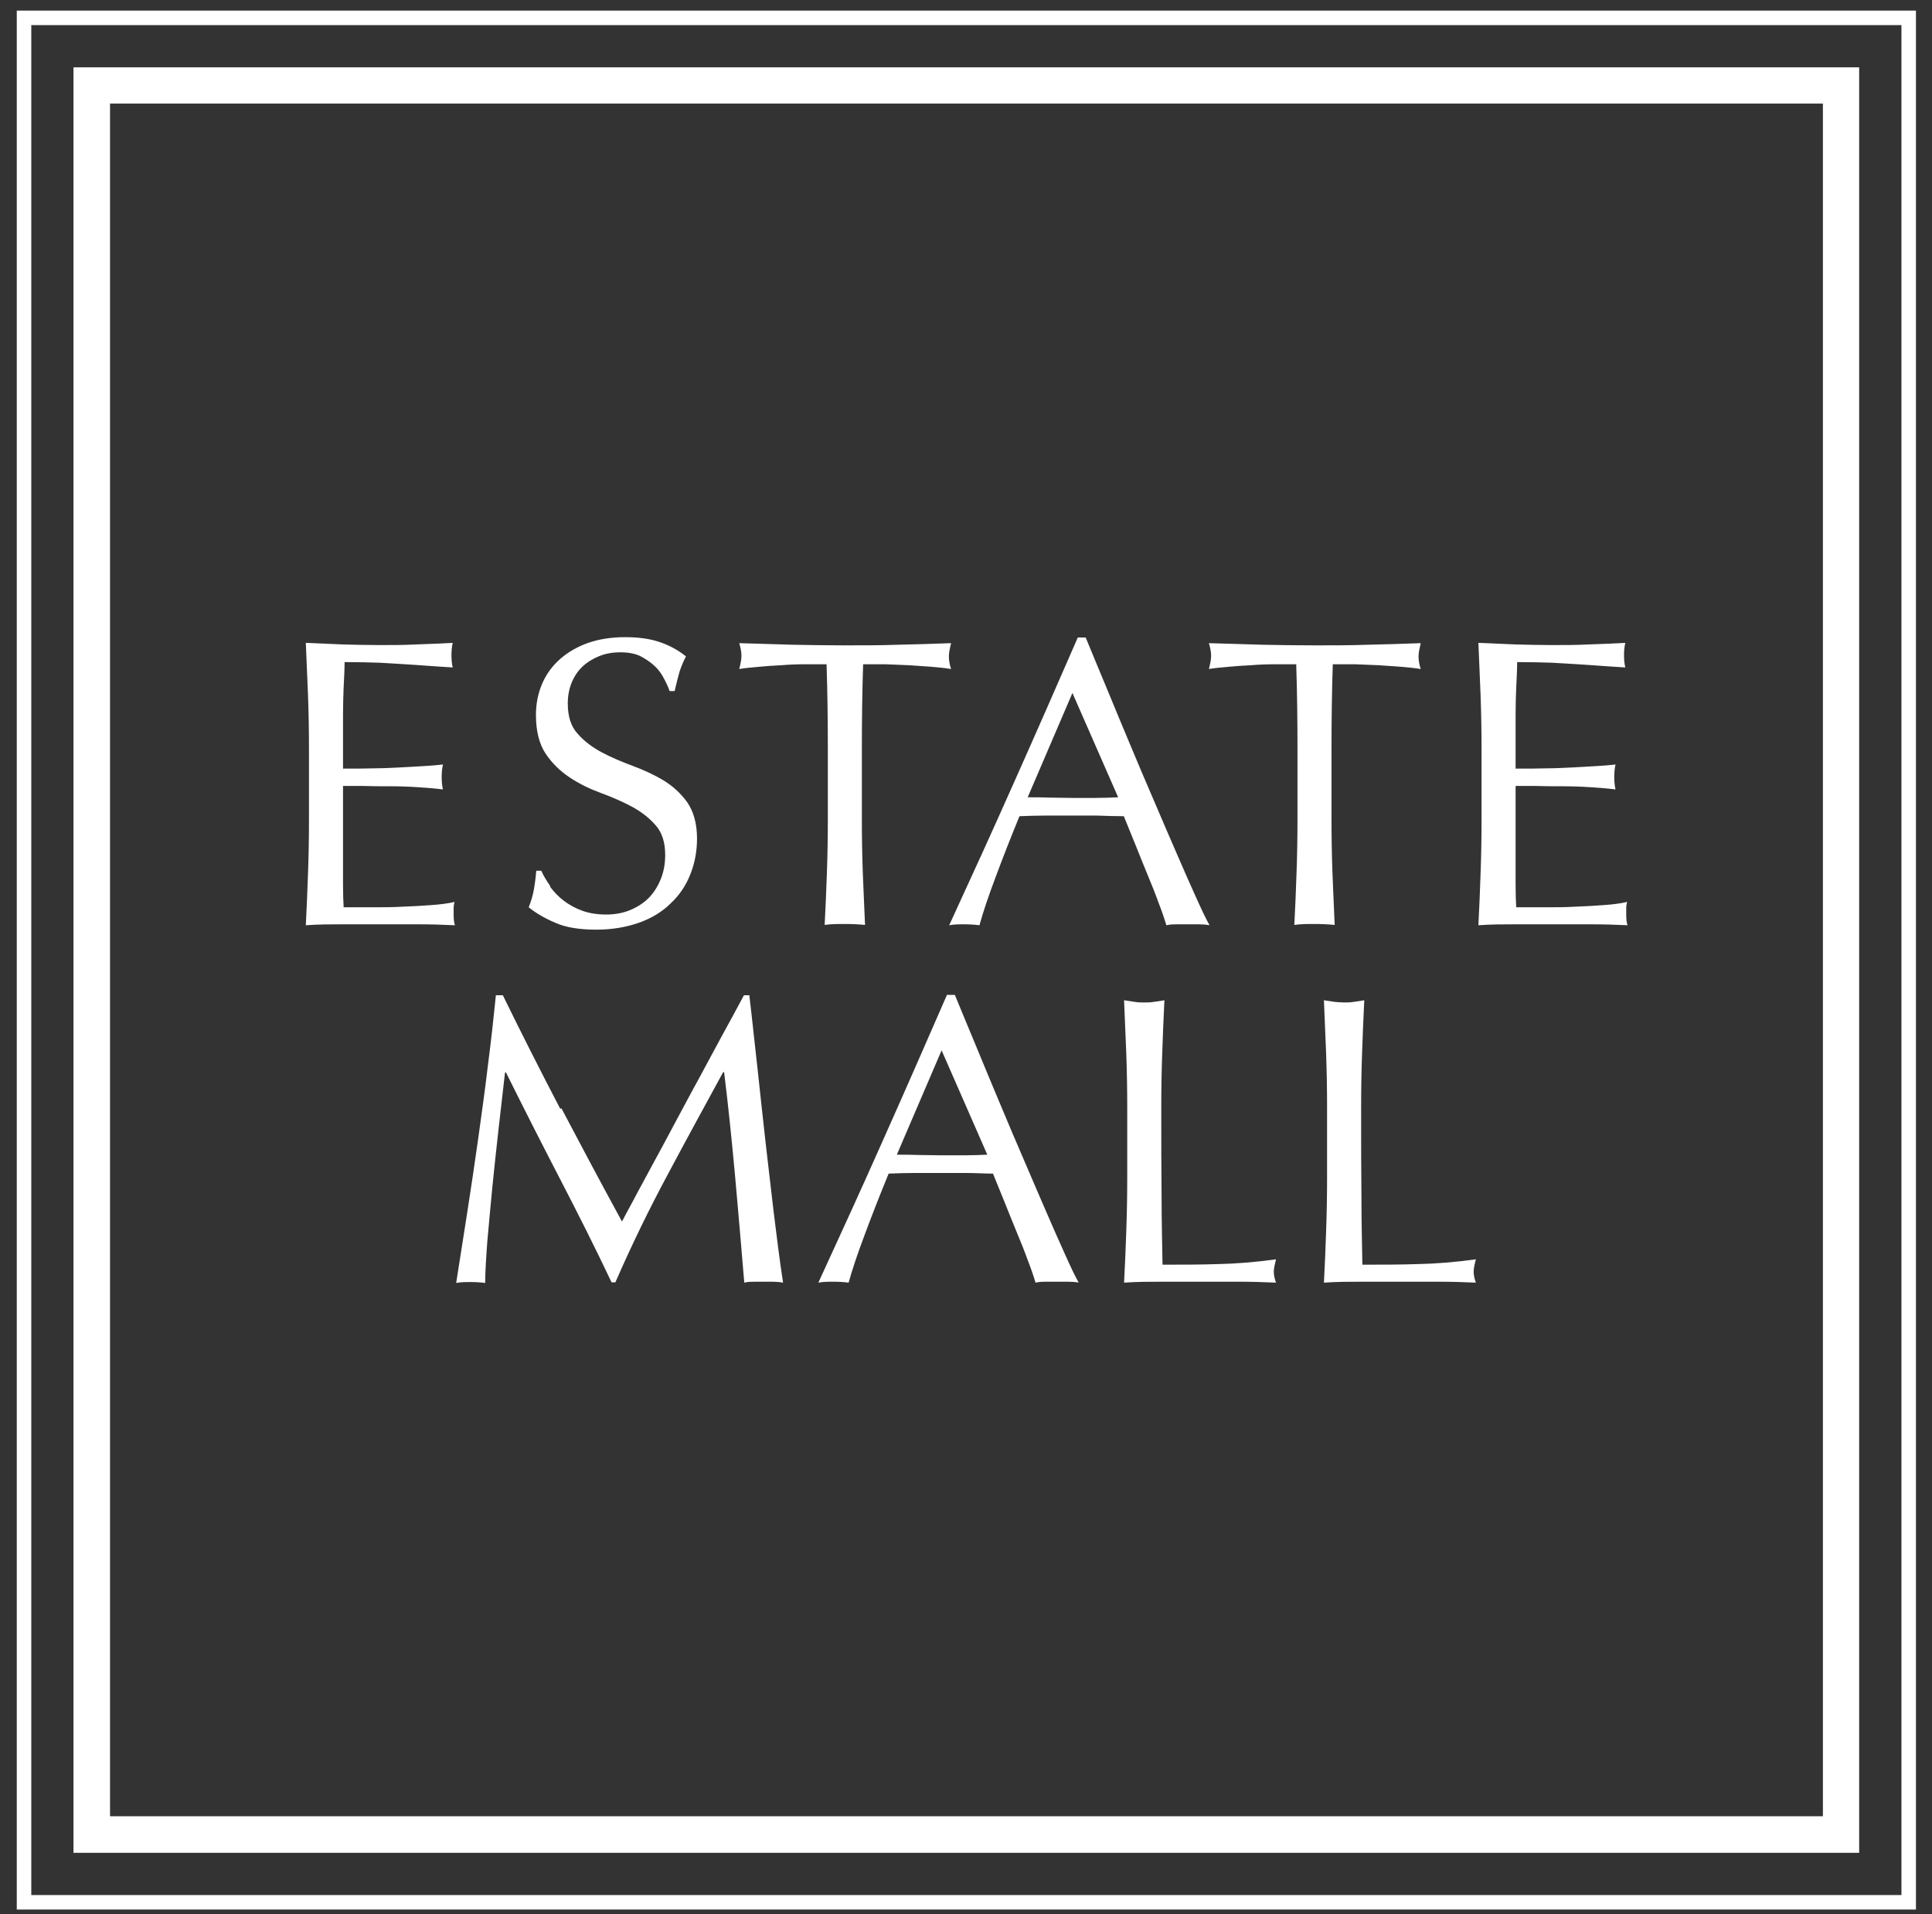 <?xml version="1.0" encoding="UTF-8"?> <svg xmlns="http://www.w3.org/2000/svg" width="110" height="109" viewBox="0 0 110 109" fill="none"><rect x="0" y="0" width="110" height="109" fill="#333333" stroke="none"/> <path d="M17.538 39.603C17.502 38.598 17.448 37.611 17.412 36.606C18.112 36.642 18.812 36.66 19.512 36.696C20.212 36.714 20.912 36.732 21.612 36.732C22.312 36.732 23.012 36.732 23.694 36.696C24.375 36.678 25.076 36.642 25.775 36.606C25.722 36.839 25.704 37.073 25.704 37.306C25.704 37.539 25.722 37.773 25.775 38.006C25.273 37.97 24.824 37.952 24.411 37.916C23.999 37.88 23.568 37.862 23.101 37.826C22.635 37.791 22.132 37.773 21.594 37.737C21.055 37.719 20.391 37.701 19.62 37.701C19.62 38.203 19.584 38.67 19.566 39.136C19.548 39.585 19.53 40.106 19.53 40.68C19.53 41.29 19.53 41.882 19.53 42.457C19.53 43.031 19.53 43.48 19.53 43.767C20.212 43.767 20.84 43.767 21.378 43.749C21.917 43.749 22.419 43.713 22.868 43.695C23.317 43.677 23.73 43.641 24.124 43.623C24.501 43.605 24.878 43.569 25.219 43.533C25.165 43.767 25.147 44.018 25.147 44.251C25.147 44.485 25.165 44.718 25.219 44.951C24.806 44.898 24.34 44.862 23.801 44.826C23.263 44.79 22.724 44.772 22.186 44.772C21.648 44.772 21.145 44.772 20.66 44.754C20.176 44.754 19.799 44.754 19.53 44.754C19.53 44.898 19.53 45.041 19.53 45.203C19.53 45.364 19.53 45.579 19.53 45.831V48.146C19.53 49.043 19.53 49.761 19.53 50.353C19.53 50.928 19.548 51.376 19.566 51.663H21.199C21.791 51.663 22.366 51.663 22.94 51.628C23.514 51.61 24.052 51.574 24.555 51.538C25.058 51.502 25.506 51.448 25.883 51.358C25.847 51.466 25.829 51.592 25.829 51.717C25.829 51.843 25.829 51.969 25.829 52.076C25.829 52.328 25.847 52.525 25.901 52.686C25.201 52.651 24.501 52.633 23.801 52.633H19.548C18.848 52.633 18.13 52.633 17.412 52.686C17.466 51.681 17.502 50.694 17.538 49.707C17.574 48.72 17.592 47.715 17.592 46.674V42.654C17.592 41.631 17.574 40.608 17.538 39.621V39.603Z" fill="white"></path> <path d="M31.322 50.496C31.537 50.783 31.789 51.053 32.094 51.286C32.399 51.519 32.758 51.717 33.153 51.86C33.547 52.004 34.014 52.076 34.517 52.076C35.019 52.076 35.504 51.986 35.916 51.806C36.329 51.627 36.688 51.394 36.975 51.089C37.262 50.783 37.478 50.424 37.639 50.012C37.801 49.599 37.873 49.15 37.873 48.684C37.873 47.966 37.693 47.391 37.316 46.979C36.957 46.566 36.491 46.207 35.952 45.92C35.414 45.633 34.822 45.381 34.194 45.148C33.565 44.915 32.973 44.628 32.435 44.269C31.896 43.91 31.43 43.461 31.071 42.923C30.712 42.384 30.514 41.648 30.514 40.715C30.514 40.051 30.64 39.459 30.873 38.92C31.107 38.382 31.448 37.915 31.896 37.521C32.345 37.126 32.883 36.821 33.493 36.605C34.122 36.39 34.822 36.282 35.593 36.282C36.365 36.282 36.993 36.372 37.532 36.551C38.07 36.731 38.59 37 39.057 37.377C38.913 37.646 38.806 37.915 38.698 38.221C38.608 38.526 38.519 38.885 38.411 39.351H38.124C38.052 39.136 37.944 38.903 37.801 38.633C37.675 38.382 37.496 38.131 37.262 37.915C37.029 37.7 36.76 37.521 36.455 37.359C36.15 37.215 35.773 37.144 35.324 37.144C34.875 37.144 34.481 37.215 34.122 37.359C33.763 37.503 33.44 37.7 33.17 37.951C32.901 38.203 32.686 38.526 32.542 38.885C32.399 39.243 32.327 39.638 32.327 40.051C32.327 40.787 32.506 41.361 32.883 41.774C33.242 42.187 33.709 42.546 34.247 42.833C34.786 43.12 35.378 43.371 36.006 43.605C36.634 43.838 37.227 44.107 37.765 44.43C38.303 44.753 38.77 45.184 39.129 45.686C39.488 46.207 39.685 46.889 39.685 47.75C39.685 48.468 39.56 49.15 39.308 49.778C39.057 50.424 38.68 50.981 38.178 51.447C37.693 51.932 37.083 52.291 36.383 52.542C35.665 52.793 34.858 52.937 33.96 52.937C32.991 52.937 32.201 52.811 31.609 52.542C31.017 52.291 30.496 51.986 30.102 51.663C30.245 51.304 30.335 50.981 30.389 50.694C30.442 50.407 30.496 50.03 30.532 49.581H30.819C30.945 49.868 31.107 50.137 31.322 50.442V50.496Z" fill="white"></path> <path d="M47.097 37.825C46.684 37.825 46.272 37.825 45.823 37.825C45.374 37.825 44.925 37.843 44.495 37.879C44.046 37.897 43.615 37.933 43.203 37.969C42.79 38.005 42.413 38.041 42.09 38.095C42.162 37.807 42.215 37.556 42.215 37.341C42.215 37.161 42.18 36.928 42.09 36.623C43.113 36.659 44.118 36.677 45.105 36.713C46.092 36.731 47.097 36.749 48.12 36.749C49.143 36.749 50.148 36.749 51.135 36.713C52.122 36.695 53.127 36.659 54.15 36.623C54.078 36.928 54.025 37.179 54.025 37.377C54.025 37.574 54.06 37.825 54.15 38.095C53.827 38.041 53.45 38.005 53.038 37.969C52.625 37.933 52.194 37.915 51.745 37.879C51.297 37.861 50.848 37.843 50.417 37.825C49.969 37.825 49.556 37.825 49.143 37.825C49.089 39.441 49.071 41.038 49.071 42.671V46.691C49.071 47.714 49.089 48.737 49.125 49.724C49.161 50.711 49.215 51.699 49.251 52.668C48.892 52.632 48.515 52.614 48.102 52.614C47.689 52.614 47.312 52.614 46.953 52.668C47.007 51.699 47.043 50.711 47.079 49.724C47.115 48.719 47.133 47.714 47.133 46.691V42.671C47.133 41.056 47.115 39.441 47.061 37.825H47.097Z" fill="white"></path> <path d="M68.903 52.686C68.688 52.651 68.472 52.633 68.275 52.633H67.037C66.839 52.633 66.642 52.633 66.408 52.686C66.301 52.327 66.157 51.897 65.96 51.394C65.78 50.892 65.565 50.353 65.332 49.797C65.098 49.24 64.883 48.684 64.65 48.11C64.416 47.536 64.201 46.997 63.986 46.477C63.483 46.477 62.981 46.459 62.46 46.441C61.94 46.441 61.437 46.441 60.917 46.441C60.432 46.441 59.965 46.441 59.481 46.441C59.014 46.441 58.53 46.459 58.045 46.477C57.543 47.697 57.094 48.846 56.681 49.958C56.268 51.053 55.963 51.968 55.766 52.686C55.497 52.651 55.209 52.633 54.904 52.633C54.599 52.633 54.312 52.633 54.043 52.686C55.299 49.958 56.538 47.248 57.74 44.538C58.943 41.846 60.145 39.1 61.365 36.301H61.814C62.191 37.198 62.586 38.185 63.034 39.244C63.465 40.303 63.914 41.362 64.362 42.439C64.811 43.516 65.26 44.574 65.726 45.651C66.175 46.71 66.606 47.697 67.001 48.612C67.395 49.528 67.754 50.335 68.078 51.053C68.4 51.771 68.652 52.309 68.867 52.686H68.903ZM58.53 45.4C58.943 45.4 59.355 45.4 59.786 45.418C60.217 45.418 60.647 45.436 61.042 45.436C61.473 45.436 61.922 45.436 62.352 45.436C62.783 45.436 63.232 45.418 63.663 45.4L61.06 39.459L58.512 45.4H58.53Z" fill="white"></path> <path d="M73.837 37.825C73.424 37.825 73.012 37.825 72.563 37.825C72.114 37.825 71.666 37.843 71.235 37.879C70.786 37.897 70.356 37.933 69.943 37.969C69.53 38.005 69.153 38.041 68.83 38.095C68.902 37.807 68.956 37.556 68.956 37.341C68.956 37.161 68.92 36.928 68.83 36.623C69.853 36.659 70.858 36.677 71.845 36.713C72.832 36.731 73.837 36.749 74.86 36.749C75.883 36.749 76.888 36.749 77.875 36.713C78.862 36.695 79.867 36.659 80.89 36.623C80.819 36.928 80.765 37.179 80.765 37.377C80.765 37.574 80.801 37.825 80.89 38.095C80.567 38.041 80.191 38.005 79.778 37.969C79.365 37.933 78.934 37.915 78.486 37.879C78.037 37.861 77.588 37.843 77.157 37.825C76.709 37.825 76.296 37.825 75.883 37.825C75.829 39.441 75.811 41.038 75.811 42.671V46.691C75.811 47.714 75.829 48.737 75.865 49.724C75.901 50.711 75.955 51.699 75.991 52.668C75.632 52.632 75.255 52.614 74.842 52.614C74.43 52.614 74.053 52.614 73.694 52.668C73.748 51.699 73.783 50.711 73.819 49.724C73.855 48.719 73.873 47.714 73.873 46.691V42.671C73.873 41.056 73.855 39.441 73.801 37.825H73.837Z" fill="white"></path> <path d="M84.299 39.603C84.264 38.598 84.21 37.611 84.174 36.606C84.874 36.642 85.574 36.66 86.274 36.696C86.974 36.714 87.674 36.732 88.373 36.732C89.073 36.732 89.773 36.732 90.455 36.696C91.137 36.678 91.837 36.642 92.537 36.606C92.483 36.839 92.465 37.073 92.465 37.306C92.465 37.539 92.483 37.773 92.537 38.006C92.035 37.97 91.586 37.952 91.173 37.916C90.76 37.88 90.33 37.862 89.863 37.826C89.396 37.791 88.894 37.773 88.356 37.737C87.817 37.719 87.153 37.701 86.381 37.701C86.381 38.203 86.345 38.67 86.328 39.136C86.309 39.585 86.292 40.106 86.292 40.68C86.292 41.29 86.292 41.882 86.292 42.457C86.292 43.031 86.292 43.48 86.292 43.767C86.974 43.767 87.602 43.767 88.14 43.749C88.678 43.749 89.181 43.713 89.63 43.695C90.078 43.677 90.491 43.641 90.886 43.623C91.263 43.605 91.64 43.569 91.981 43.533C91.927 43.767 91.909 44.018 91.909 44.251C91.909 44.485 91.927 44.718 91.981 44.951C91.568 44.898 91.101 44.862 90.563 44.826C90.025 44.79 89.486 44.772 88.948 44.772C88.409 44.772 87.907 44.772 87.422 44.754C86.938 44.754 86.561 44.754 86.292 44.754C86.292 44.898 86.292 45.041 86.292 45.203C86.292 45.364 86.292 45.579 86.292 45.831V48.146C86.292 49.043 86.292 49.761 86.292 50.353C86.292 50.928 86.309 51.376 86.328 51.663H87.961C88.553 51.663 89.127 51.663 89.701 51.628C90.276 51.61 90.814 51.574 91.317 51.538C91.819 51.502 92.268 51.448 92.645 51.358C92.609 51.466 92.591 51.592 92.591 51.717C92.591 51.843 92.591 51.969 92.591 52.076C92.591 52.328 92.609 52.525 92.663 52.686C91.963 52.651 91.263 52.633 90.563 52.633H86.309C85.61 52.633 84.892 52.633 84.174 52.686C84.228 51.681 84.264 50.694 84.299 49.707C84.335 48.72 84.353 47.715 84.353 46.674V42.654C84.353 41.631 84.335 40.608 84.299 39.621V39.603Z" fill="white"></path> <path d="M31.967 63.114C33.062 65.196 34.21 67.349 35.413 69.557C35.574 69.252 35.79 68.839 36.095 68.283C36.382 67.726 36.741 67.098 37.118 66.38C37.513 65.662 37.925 64.891 38.374 64.047C38.823 63.221 39.271 62.36 39.738 61.517C40.205 60.655 40.653 59.812 41.102 58.986C41.551 58.16 41.981 57.389 42.358 56.671H42.663C42.843 58.16 42.986 59.614 43.148 61.014C43.291 62.414 43.453 63.778 43.597 65.124C43.758 66.47 43.902 67.816 44.063 69.126C44.225 70.436 44.386 71.746 44.584 73.038C44.404 73.003 44.207 72.985 44.027 72.985H42.932C42.753 72.985 42.574 72.985 42.376 73.038C42.197 70.957 42.035 68.947 41.856 67.008C41.676 65.052 41.479 63.078 41.228 61.05H41.174C40.097 63.024 39.038 64.962 37.997 66.919C36.956 68.857 35.969 70.885 35.036 73.021H34.821C33.887 71.046 32.9 69.09 31.877 67.116C30.854 65.142 29.831 63.132 28.808 61.068H28.754C28.647 62.037 28.521 63.078 28.395 64.209C28.27 65.339 28.144 66.452 28.037 67.547C27.929 68.641 27.839 69.682 27.749 70.652C27.678 71.621 27.624 72.428 27.624 73.056C27.372 73.021 27.103 73.003 26.798 73.003C26.493 73.003 26.224 73.003 25.973 73.056C26.17 71.8 26.385 70.454 26.601 69.054C26.816 67.654 27.032 66.237 27.229 64.819C27.426 63.401 27.624 62.001 27.785 60.619C27.965 59.237 28.108 57.927 28.234 56.671H28.629C29.706 58.878 30.8 61.032 31.895 63.132L31.967 63.114Z" fill="white"></path> <path d="M61.454 73.037C61.239 73.001 61.023 72.984 60.826 72.984H59.587C59.39 72.984 59.193 72.984 58.959 73.037C58.852 72.678 58.708 72.248 58.511 71.745C58.331 71.243 58.116 70.704 57.882 70.148C57.649 69.592 57.434 69.035 57.2 68.461C56.967 67.887 56.752 67.348 56.536 66.828C56.034 66.828 55.531 66.792 55.011 66.792C54.49 66.792 53.988 66.792 53.467 66.792C52.983 66.792 52.516 66.792 52.032 66.792C51.565 66.792 51.081 66.81 50.596 66.828C50.093 68.048 49.645 69.197 49.232 70.309C48.819 71.404 48.514 72.32 48.317 73.037C48.047 73.001 47.76 72.984 47.455 72.984C47.15 72.984 46.863 72.984 46.594 73.037C47.85 70.309 49.088 67.6 50.291 64.889C51.493 62.197 52.696 59.452 53.916 56.652H54.365C54.742 57.549 55.136 58.536 55.585 59.595C56.016 60.654 56.465 61.713 56.913 62.79C57.362 63.867 57.811 64.925 58.277 66.002C58.726 67.061 59.157 68.048 59.551 68.963C59.946 69.879 60.305 70.686 60.628 71.404C60.951 72.122 61.203 72.661 61.418 73.037H61.454ZM51.081 65.751C51.493 65.751 51.906 65.751 52.337 65.769C52.767 65.769 53.198 65.787 53.593 65.787C54.024 65.787 54.472 65.787 54.903 65.787C55.334 65.787 55.783 65.769 56.213 65.751L53.611 59.81L51.062 65.751H51.081Z" fill="white"></path> <path d="M64.126 59.99C64.09 59.003 64.036 57.98 64 56.957C64.197 56.993 64.395 57.011 64.592 57.047C64.79 57.083 64.969 57.083 65.149 57.083C65.328 57.083 65.525 57.083 65.705 57.047C65.884 57.029 66.082 56.993 66.297 56.957C66.243 57.98 66.207 59.003 66.172 59.99C66.136 60.977 66.118 61.982 66.118 63.023C66.118 64.997 66.118 66.684 66.136 68.138C66.136 69.574 66.172 70.866 66.189 72.014C67.302 72.014 68.361 72.014 69.366 71.979C70.371 71.961 71.466 71.871 72.65 71.709C72.579 71.997 72.525 72.23 72.525 72.409C72.525 72.589 72.561 72.786 72.65 73.037C71.933 73.002 71.215 72.984 70.497 72.984H66.172C65.472 72.984 64.754 72.984 64 73.037C64.054 72.068 64.09 71.081 64.126 70.094C64.162 69.089 64.18 68.084 64.18 67.061V63.041C64.18 62.018 64.162 60.995 64.126 60.008V59.99Z" fill="white"></path> <path d="M75.504 59.99C75.469 59.003 75.415 57.98 75.379 56.957C75.576 56.993 75.774 57.011 75.971 57.047C76.151 57.065 76.348 57.083 76.528 57.083C76.707 57.083 76.904 57.083 77.084 57.047C77.263 57.029 77.461 56.993 77.676 56.957C77.622 57.98 77.586 59.003 77.55 59.99C77.515 60.977 77.497 61.982 77.497 63.023C77.497 64.997 77.497 66.684 77.515 68.138C77.515 69.574 77.55 70.866 77.568 72.014C78.681 72.014 79.74 72.014 80.745 71.979C81.75 71.961 82.845 71.871 84.029 71.709C83.957 71.997 83.904 72.23 83.904 72.409C83.904 72.589 83.94 72.786 84.029 73.037C83.311 73.002 82.594 72.984 81.876 72.984H77.55C76.851 72.984 76.133 72.984 75.379 73.037C75.433 72.068 75.469 71.081 75.504 70.094C75.54 69.089 75.558 68.084 75.558 67.061V63.041C75.558 62.018 75.54 60.995 75.504 60.008V59.99Z" fill="white"></path> <path d="M103.789 5.898V103.422H6.265V5.898H103.789ZM105.853 3.834H4.184V105.504H105.853V3.834Z" fill="white"></path> <path d="M108.26 1.43V107.909H1.781V1.43H108.26ZM109.086 0.604H0.955V108.734H109.086V0.604Z" fill="white"></path> </svg> 